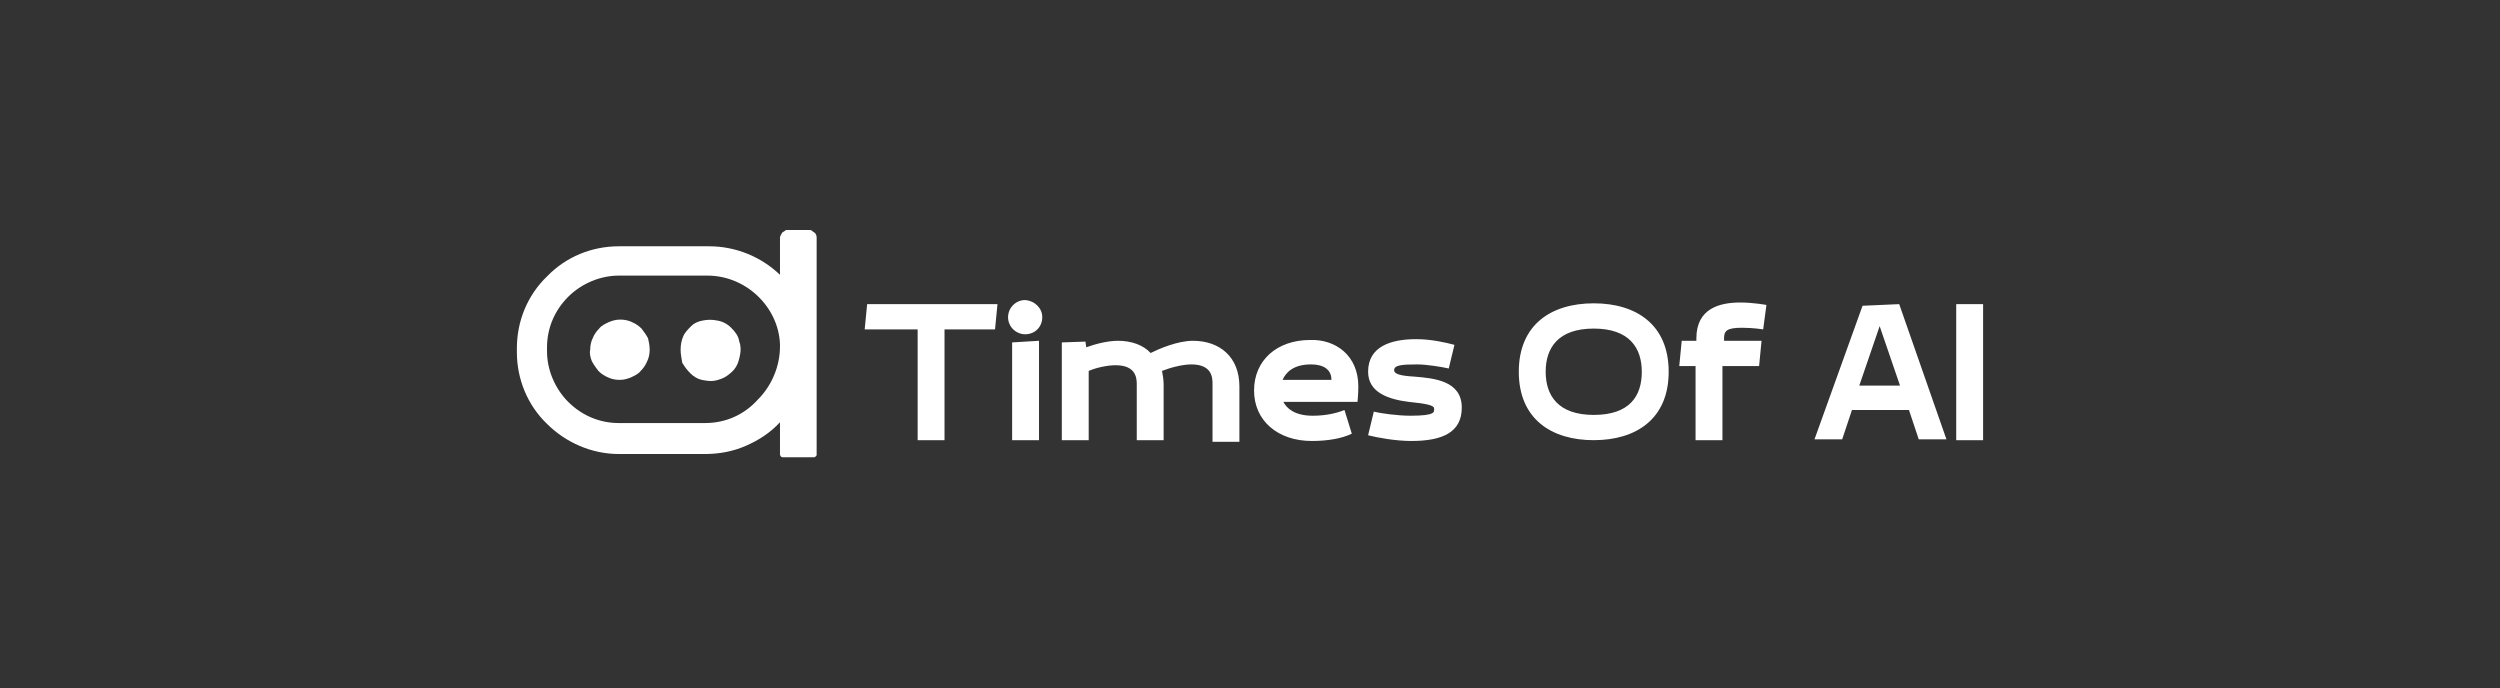 <svg width="683" height="188" viewBox="0 0 683 188" fill="none" xmlns="http://www.w3.org/2000/svg">
<rect x="0" y="0" width="683" height="188" fill="#333333" stroke="none"/>
<g clip-path="url(#clip0_2710_5905)">
<path d="M185.945 95.546C185.945 94.21 186.168 93.098 186.613 91.985C187.058 90.872 187.948 89.982 188.838 89.092C189.729 88.202 190.841 87.757 192.176 87.534C193.289 87.312 194.624 87.312 195.737 87.534C197.295 87.757 198.63 88.424 199.743 89.537C200.856 90.65 201.746 91.762 201.968 93.32C202.413 94.433 202.413 95.768 202.191 96.881C201.968 97.993 201.746 99.106 201.078 100.219C200.41 101.332 199.52 101.999 198.63 102.667C197.74 103.335 196.405 103.78 195.292 104.002C194.179 104.225 192.844 104.002 191.731 103.78C190.619 103.557 189.506 102.889 188.616 101.999C187.726 101.109 187.058 100.219 186.39 99.106C186.168 97.771 185.945 96.658 185.945 95.546Z" fill="white"/>
<path d="M177.489 95.546C177.489 96.659 177.267 97.772 176.821 98.662C176.376 99.775 175.709 100.665 175.041 101.333C174.373 102.223 173.261 102.668 172.371 103.113C171.258 103.558 170.368 103.781 169.255 103.781C168.142 103.781 167.03 103.558 166.139 103.113C165.027 102.668 164.137 102 163.469 101.333C162.801 100.442 162.134 99.552 161.689 98.662C161.244 97.549 161.021 96.437 161.244 95.546C161.244 94.434 161.466 93.321 161.911 92.431C162.356 91.318 163.024 90.428 163.692 89.76C164.359 88.87 165.472 88.425 166.362 87.98C167.475 87.535 168.365 87.312 169.478 87.312C170.59 87.312 171.703 87.535 172.593 87.98C173.706 88.425 174.596 89.093 175.264 89.76C175.931 90.651 176.599 91.541 177.044 92.431C177.267 93.321 177.489 94.434 177.489 95.546Z" fill="white"/>
<path d="M215.095 62.836C214.872 62.836 214.65 62.836 214.427 63.059C214.204 63.281 213.982 63.281 213.759 63.504C213.537 63.726 213.537 63.949 213.314 64.171C213.314 64.394 213.092 64.616 213.092 64.839V75.076C207.973 70.18 201.074 67.287 193.731 67.287H169.029C161.685 67.287 154.563 70.18 149.445 75.521C144.104 80.639 141.211 87.76 141.211 95.104V96.217C141.211 103.561 144.104 110.682 149.445 115.801C154.563 120.919 161.685 124.035 169.029 124.035H192.618C196.401 124.035 200.184 123.367 203.745 121.809C207.306 120.252 210.421 118.249 213.092 115.356V123.812C213.092 124.035 213.092 124.035 213.092 124.257C213.092 124.48 213.314 124.48 213.314 124.702C213.314 124.702 213.537 124.925 213.759 124.925C213.982 124.925 213.982 124.925 214.204 124.925H221.993C222.216 124.925 222.216 124.925 222.438 124.925C222.661 124.925 222.661 124.702 222.884 124.702C222.884 124.702 223.106 124.48 223.106 124.257C223.106 124.035 223.106 124.035 223.106 123.812V64.839C223.106 64.394 222.884 63.726 222.438 63.504C221.993 63.281 221.771 62.836 221.326 62.836H215.095ZM192.618 115.578H169.029C163.91 115.578 159.014 113.575 155.231 109.792C151.67 106.231 149.445 101.113 149.445 95.995V94.882C149.445 89.763 151.448 84.868 155.231 81.084C158.792 77.524 163.91 75.298 169.029 75.298H193.286C203.745 75.298 212.647 83.755 213.092 93.992C213.092 94.214 213.092 94.437 213.092 94.659C213.092 100 210.866 105.341 207.083 109.124C203.3 113.353 198.181 115.578 192.618 115.578Z" fill="white"/>
<path d="M272.509 83.089L271.841 89.988H258.043V120.254H250.7V89.988H236.234L236.902 83.089H272.509ZM283.858 93.104V120.254H276.514V93.549L283.858 93.104ZM284.748 86.65C284.748 89.32 282.745 91.323 280.075 91.323C277.627 91.323 275.402 89.32 275.402 86.65C275.402 84.202 277.404 81.977 280.075 81.977C282.745 82.199 284.748 84.202 284.748 86.65ZM331.259 120.031V104.898C331.259 103.341 331.259 99.557 325.473 99.557C323.025 99.557 319.687 100.447 317.462 101.338C317.684 102.45 317.907 103.786 317.907 105.121V120.254H310.563V105.121C310.563 103.563 310.563 99.78 304.777 99.78C302.552 99.78 299.436 100.447 297.433 101.338V120.254H290.089V93.549L296.543 93.326L296.766 94.884C299.214 93.994 302.552 93.104 305.445 93.104C309.005 93.104 312.343 94.216 314.346 96.442C316.572 95.329 321.69 93.104 325.918 93.104C333.262 93.104 338.603 97.554 338.603 105.566V120.699H331.259V120.031ZM371.094 105.566C371.094 107.569 370.872 109.794 370.872 109.794H350.62C351.511 111.575 353.736 113.577 358.632 113.577C362.193 113.577 365.086 112.91 367.311 112.02L369.314 118.473C366.643 119.809 362.638 120.476 358.409 120.476C349.063 120.476 342.609 114.913 342.609 106.679C342.609 98.445 348.84 92.881 357.964 92.881C364.863 92.659 371.094 97.109 371.094 105.566ZM358.187 99.557C353.291 99.557 351.288 101.783 350.398 103.786H363.75C363.75 100.893 361.525 99.557 358.187 99.557ZM373.765 101.56C373.765 94.661 379.996 92.659 386.895 92.659C390.9 92.659 394.906 93.549 397.354 94.216L395.796 100.67C393.793 100.225 389.788 99.557 387.117 99.557C382.889 99.557 380.886 99.78 380.886 101.115C380.886 102.228 382.666 102.673 386.45 102.895C391.791 103.341 399.357 104.008 399.357 111.352C399.357 118.028 394.239 120.476 385.559 120.476C381.331 120.476 376.435 119.586 373.765 118.918L375.323 112.465C377.103 112.91 381.776 113.577 385.337 113.577C392.458 113.577 391.791 112.465 391.791 111.575C391.791 110.684 389.343 110.239 384.892 109.794C379.551 109.127 373.765 107.346 373.765 101.56ZM435.409 120.254C423.837 120.254 414.935 114.468 414.935 101.56C414.935 88.653 423.837 82.867 435.409 82.867C446.981 82.867 455.882 88.653 455.882 101.56C455.882 114.468 446.981 120.254 435.409 120.254ZM435.409 89.766C425.617 89.766 422.279 95.106 422.279 101.56C422.279 108.014 425.617 113.355 435.409 113.355C445.2 113.355 448.539 108.236 448.539 101.56C448.539 95.106 445.2 89.766 435.409 89.766ZM481.252 93.104L480.585 100.002H470.57V120.254H463.226V100.002H458.775L459.443 93.104H463.449V92.436C463.449 84.202 469.903 82.644 475.466 82.644C479.027 82.644 482.587 83.312 482.587 83.312L481.697 89.988C481.697 89.988 479.027 89.543 475.911 89.543C471.683 89.543 471.015 90.433 471.015 92.436V93.104H481.252ZM531.769 120.031H524.203L521.532 112.02H505.954L503.284 120.031H495.717L508.847 83.534L518.862 83.089L531.769 120.031ZM513.521 89.098L507.957 105.343H519.084L513.521 89.098ZM541.783 83.089V120.254H534.439V83.089H541.783Z" fill="white"/>
</g>
<defs>
<clipPath id="clip0_2710_5905">
<rect width="400.574" height="133.525" fill="white" transform="translate(141.211 27.227)"/>
</clipPath>
</defs>
</svg>
